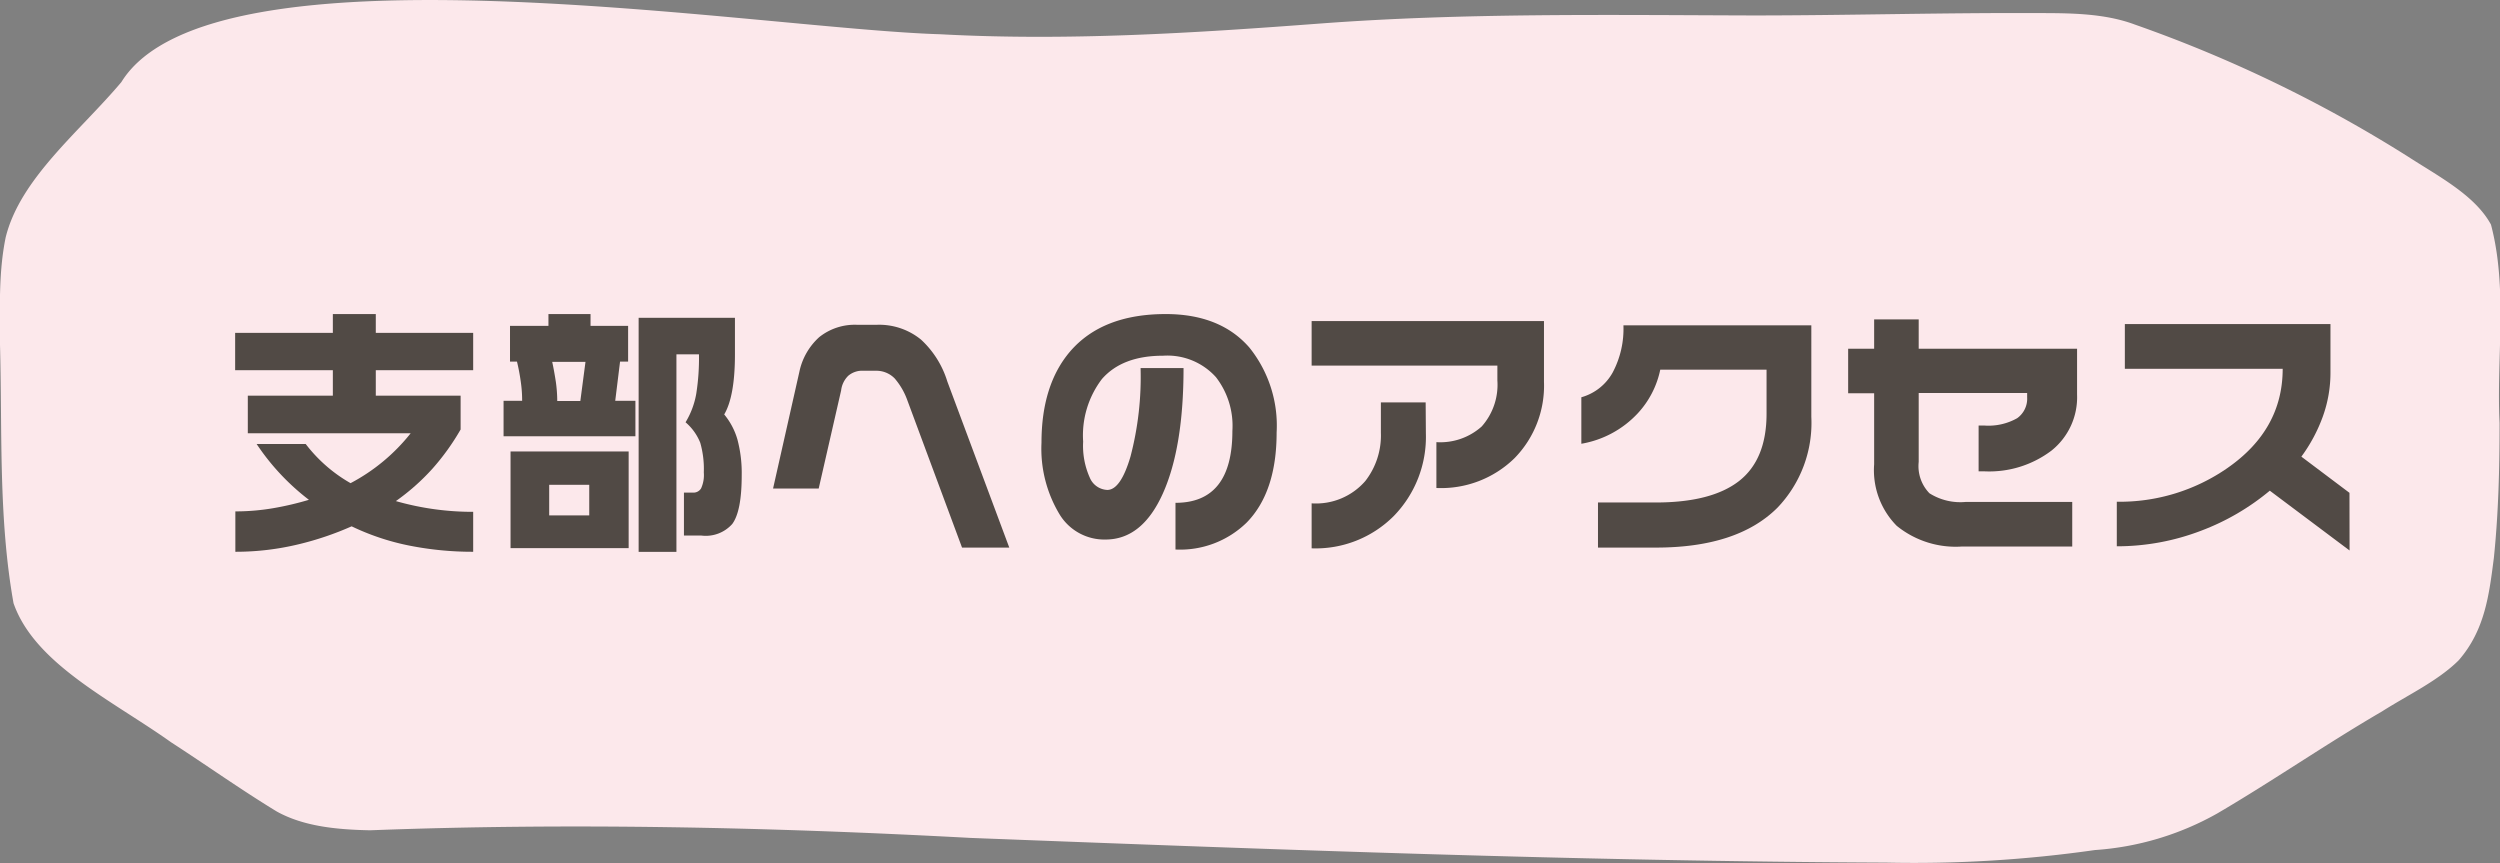 <svg xmlns="http://www.w3.org/2000/svg" viewBox="0 0 232.84 80.38"><rect x="0" y="0" width="232.84" height="80.38" fill="#808080" stroke="none"/><defs><style>.cls-1{fill:#fce8eb;}.cls-2{fill:#514a45;}</style></defs><g id="レイヤー_2" data-name="レイヤー 2"><path class="cls-1" d="M232,20.92c1.58,6,.5,12.35.8,18.48,0,4.19-.1,8.37-.53,12.55-.44,3.41-.82,6.73-3.28,9.55-1.93,1.92-4.72,3.22-7.14,4.76-5.25,3.06-10.12,6.44-15.34,9.5a26.89,26.89,0,0,1-11.4,3.41,119,119,0,0,1-19.44,1.17c-28.46-.13-56.87-1.21-85.27-2.3-18.63-1-37.28-1.42-55.93-.71-3.06-.06-6.19-.35-8.71-1.76-3.38-2.06-6.54-4.31-9.83-6.44C10.5,65.26,3.24,61.86,1.26,56.18-.16,48.22.22,40.12,0,32.1c0-3.33-.15-6.68.53-10C1.89,16.61,7.4,12.28,11.3,7.65,19.73-6,70.53,2.68,87.56,3.19c11.82.64,23.65-.11,35.42-1,13.37-1,26.81-.79,40.24-.75,8.81,0,17.6-.26,26.41-.22,3.11,0,6.33,0,9.18,1.06A125.49,125.49,0,0,1,224.2,14.54C227.08,16.41,230.51,18.17,232,20.92Z"/></g><g id="レイヤー_1" data-name="レイヤー 1"><path class="cls-2" d="M35,29.25V31h9.07v3.48H35v2.37h7.9V40a21.83,21.83,0,0,1-2.64,3.67,20.48,20.48,0,0,1-3.39,3,26,26,0,0,0,7.2,1v3.72a30.1,30.1,0,0,1-5.92-.57,22.56,22.56,0,0,1-5.4-1.8,28.67,28.67,0,0,1-4.93,1.67,24.86,24.86,0,0,1-5.9.7V47.63a20.83,20.83,0,0,0,3.47-.29,28,28,0,0,0,3.38-.79,21.62,21.62,0,0,1-4.87-5.2h4.57A13.94,13.94,0,0,0,32.65,45a17.62,17.62,0,0,0,5.6-4.65H23.08V36.85H31V34.48H21.9V31H31V29.25Z"/><path class="cls-2" d="M55,29.25v1.1H58.5v3.33h-.75l-.45,3.65h1.88v3.3H46.9v-3.3h1.73a12.11,12.11,0,0,0-.13-1.8,18.7,18.7,0,0,0-.35-1.85H47.5V30.35h3.58v-1.1Zm3.55,12.8v9h-11v-9ZM51.15,48h3.73V45.15H51.15Zm.75-10.65h2.15l.48-3.65h-3.1c.13.6.24,1.22.34,1.87A13.08,13.08,0,0,1,51.9,37.33ZM68.45,29.6V33q0,3.9-1,5.6a6.42,6.42,0,0,1,1.23,2.33,12.11,12.11,0,0,1,.4,3.32c0,2.24-.29,3.75-.88,4.55a3.3,3.3,0,0,1-2.87,1.08H63.7v-4h.83a.83.83,0,0,0,.77-.4A3,3,0,0,0,65.55,44a8.91,8.91,0,0,0-.33-2.76,4.89,4.89,0,0,0-1.37-1.91,7.63,7.63,0,0,0,1-2.68A21.39,21.39,0,0,0,65.1,33H63v18.4H59.48V29.6Z"/><path class="cls-2" d="M94,51h-4.4L84.45,37.13a6.39,6.39,0,0,0-1.12-1.88,2.38,2.38,0,0,0-1.73-.72H80.4A2,2,0,0,0,79,35a2.28,2.28,0,0,0-.66,1.36L76.25,45.5H72l2.45-10.87A6,6,0,0,1,76.3,31.4a5.3,5.3,0,0,1,3.53-1.15h1.82a6.17,6.17,0,0,1,4.13,1.38,8.82,8.82,0,0,1,2.45,3.9Z"/><path class="cls-2" d="M118.9,40.28q0,5.55-2.8,8.4a8.87,8.87,0,0,1-6.62,2.5V46.83q5.3,0,5.3-6.7a7.4,7.4,0,0,0-1.53-5,6.08,6.08,0,0,0-4.92-2c-2.54,0-4.43.72-5.7,2.17a8.66,8.66,0,0,0-1.75,5.83,7.25,7.25,0,0,0,.62,3.36,1.85,1.85,0,0,0,1.63,1.14c.81,0,1.54-1,2.16-3.11a29.24,29.24,0,0,0,.94-8.24h4q0,7.4-1.93,11.69t-5.35,4.28a4.88,4.88,0,0,1-4.22-2.27A11.84,11.84,0,0,1,97,41.23c0-3.58.89-6.42,2.67-8.5q3-3.48,8.9-3.48c3.39,0,6,1.05,7.8,3.13A11.6,11.6,0,0,1,118.9,40.28Z"/><path class="cls-2" d="M143.8,35.58a9.64,9.64,0,0,1-2.75,7.1,9.78,9.78,0,0,1-7.27,2.77V41.18A5.77,5.77,0,0,0,138,39.72a5.85,5.85,0,0,0,1.46-4.29V34.05h-17.3V29.9H143.8Zm-11,4.77a10.56,10.56,0,0,1-3,7.72,10.28,10.28,0,0,1-7.64,3V46.88a6.08,6.08,0,0,0,5-2.08,6.9,6.9,0,0,0,1.45-4.5V37.48h4.17Z"/><path class="cls-2" d="M168.7,38.83a11.42,11.42,0,0,1-3.15,8.45Q161.83,51,154.23,51h-5.4V46.8h5.37q5.2,0,7.77-2c1.7-1.33,2.56-3.42,2.56-6.27V34.43h-9.9a8.52,8.52,0,0,1-2.1,4.07,9.33,9.33,0,0,1-5.25,2.83V37a4.82,4.82,0,0,0,2.92-2.31,8.67,8.67,0,0,0,1-4.39h17.5Z"/><path class="cls-2" d="M193.45,36.75a6.35,6.35,0,0,1-2.4,5.23,9.61,9.61,0,0,1-6.2,1.92h-.57V39.63h.5a5.43,5.43,0,0,0,3.09-.68A2.23,2.23,0,0,0,188.8,37v-.4H178.7v6.42a3.63,3.63,0,0,0,1,2.92,5.37,5.37,0,0,0,3.36.81H193v4.15H182.75a8.71,8.71,0,0,1-6.1-1.93,7.37,7.37,0,0,1-2.1-5.72V36.63h-2.42V32.48h2.42V29.75h4.15v2.73h14.75Z"/><path class="cls-2" d="M218.83,51.27,211.4,45.7A22.2,22.2,0,0,1,205,49.43a21.91,21.91,0,0,1-7.85,1.45V46.73a17.6,17.6,0,0,0,10.32-3.15q5.13-3.57,5.13-9.23H197.9V30.18h19.15v4.5a12,12,0,0,1-.71,4.11,14.81,14.81,0,0,1-2,3.74l4.48,3.37Z"/></g></svg>